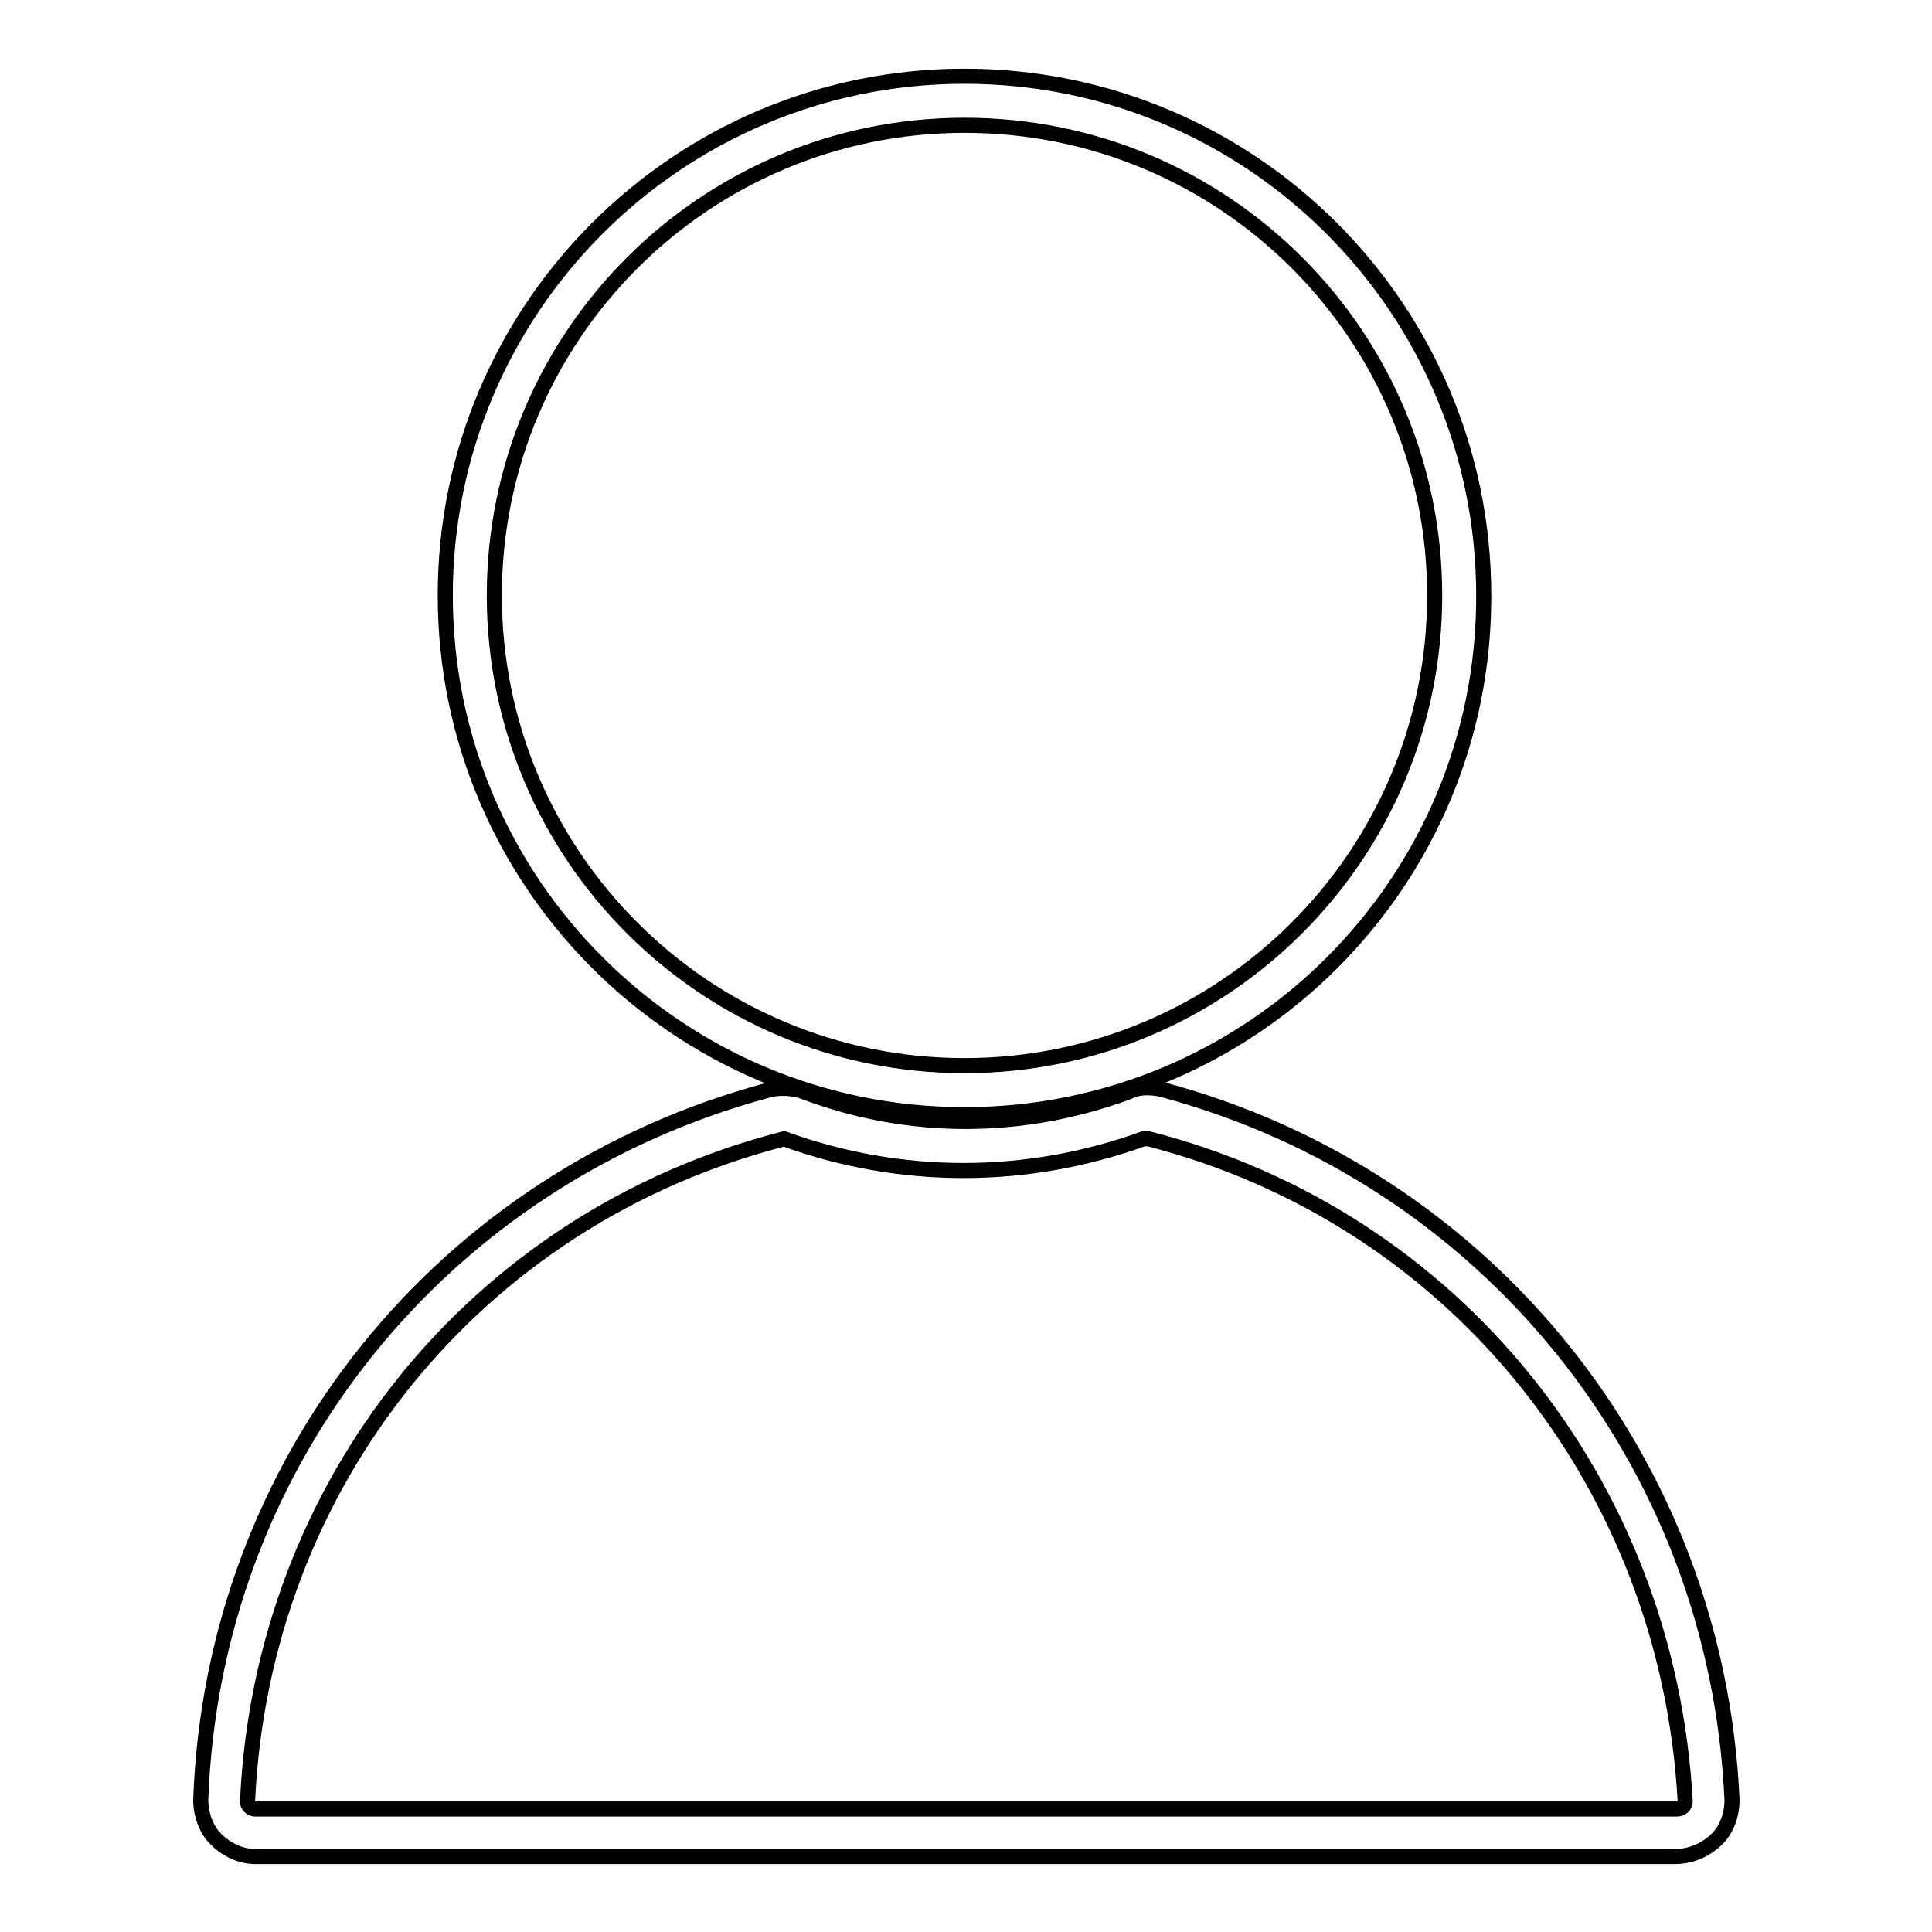 <?xml version="1.0" encoding="utf-8"?>
<!-- Svg Vector Icons : http://www.onlinewebfonts.com/icon -->
<!DOCTYPE svg PUBLIC "-//W3C//DTD SVG 1.1//EN" "http://www.w3.org/Graphics/SVG/1.1/DTD/svg11.dtd">
<svg version="1.1" xmlns="http://www.w3.org/2000/svg" xmlns:xlink="http://www.w3.org/1999/xlink" x="0px" y="0px" viewBox="0 0 256 256" enable-background="new 0 0 256 256" xml:space="preserve">
<g> <path stroke-width="2" fill-opacity="0" stroke="#000000"  d="M127.8,147.7c-38,0-68.8-30.8-68.8-68.8c0-38,30.8-68.8,68.8-68.8s68.8,30.8,68.8,68.8 C196.7,116.9,165.9,147.7,127.8,147.7z M127.8,16.6c-34.4,0-62.3,27.9-62.3,62.3s27.9,62.3,62.3,62.3s62.3-27.9,62.3-62.3 S162.3,16.6,127.8,16.6z M221.9,246H33.8c-2,0-3.9-1-5.2-2.3c-1.3-1.3-2-3.3-2-5.2c1.6-44.9,32.1-82.6,75.4-94.1 c1.3-0.3,3-0.3,4.6,0.3c13.8,5.2,28.8,5.2,42.9,0c1.3-0.7,3-0.7,4.6-0.3c42.9,11.5,73.4,49.2,75.4,94.1c0,2-0.7,3.9-2,5.2 C225.8,245.3,223.9,246,221.9,246z M103.9,150.9C103.6,150.9,103.6,150.9,103.9,150.9c-41,10.5-69.2,45.9-71.1,87.8 c0,0.3,0,0.3,0.3,0.7c0,0,0.3,0.3,0.7,0.3h188.5c0.3,0,0.7-0.3,0.7-0.3s0.3-0.3,0.3-0.7c-2.3-42-30.5-77.4-71.1-87.8h-0.7 C136,156.5,119.3,156.5,103.9,150.9L103.9,150.9z"/></g>
</svg>